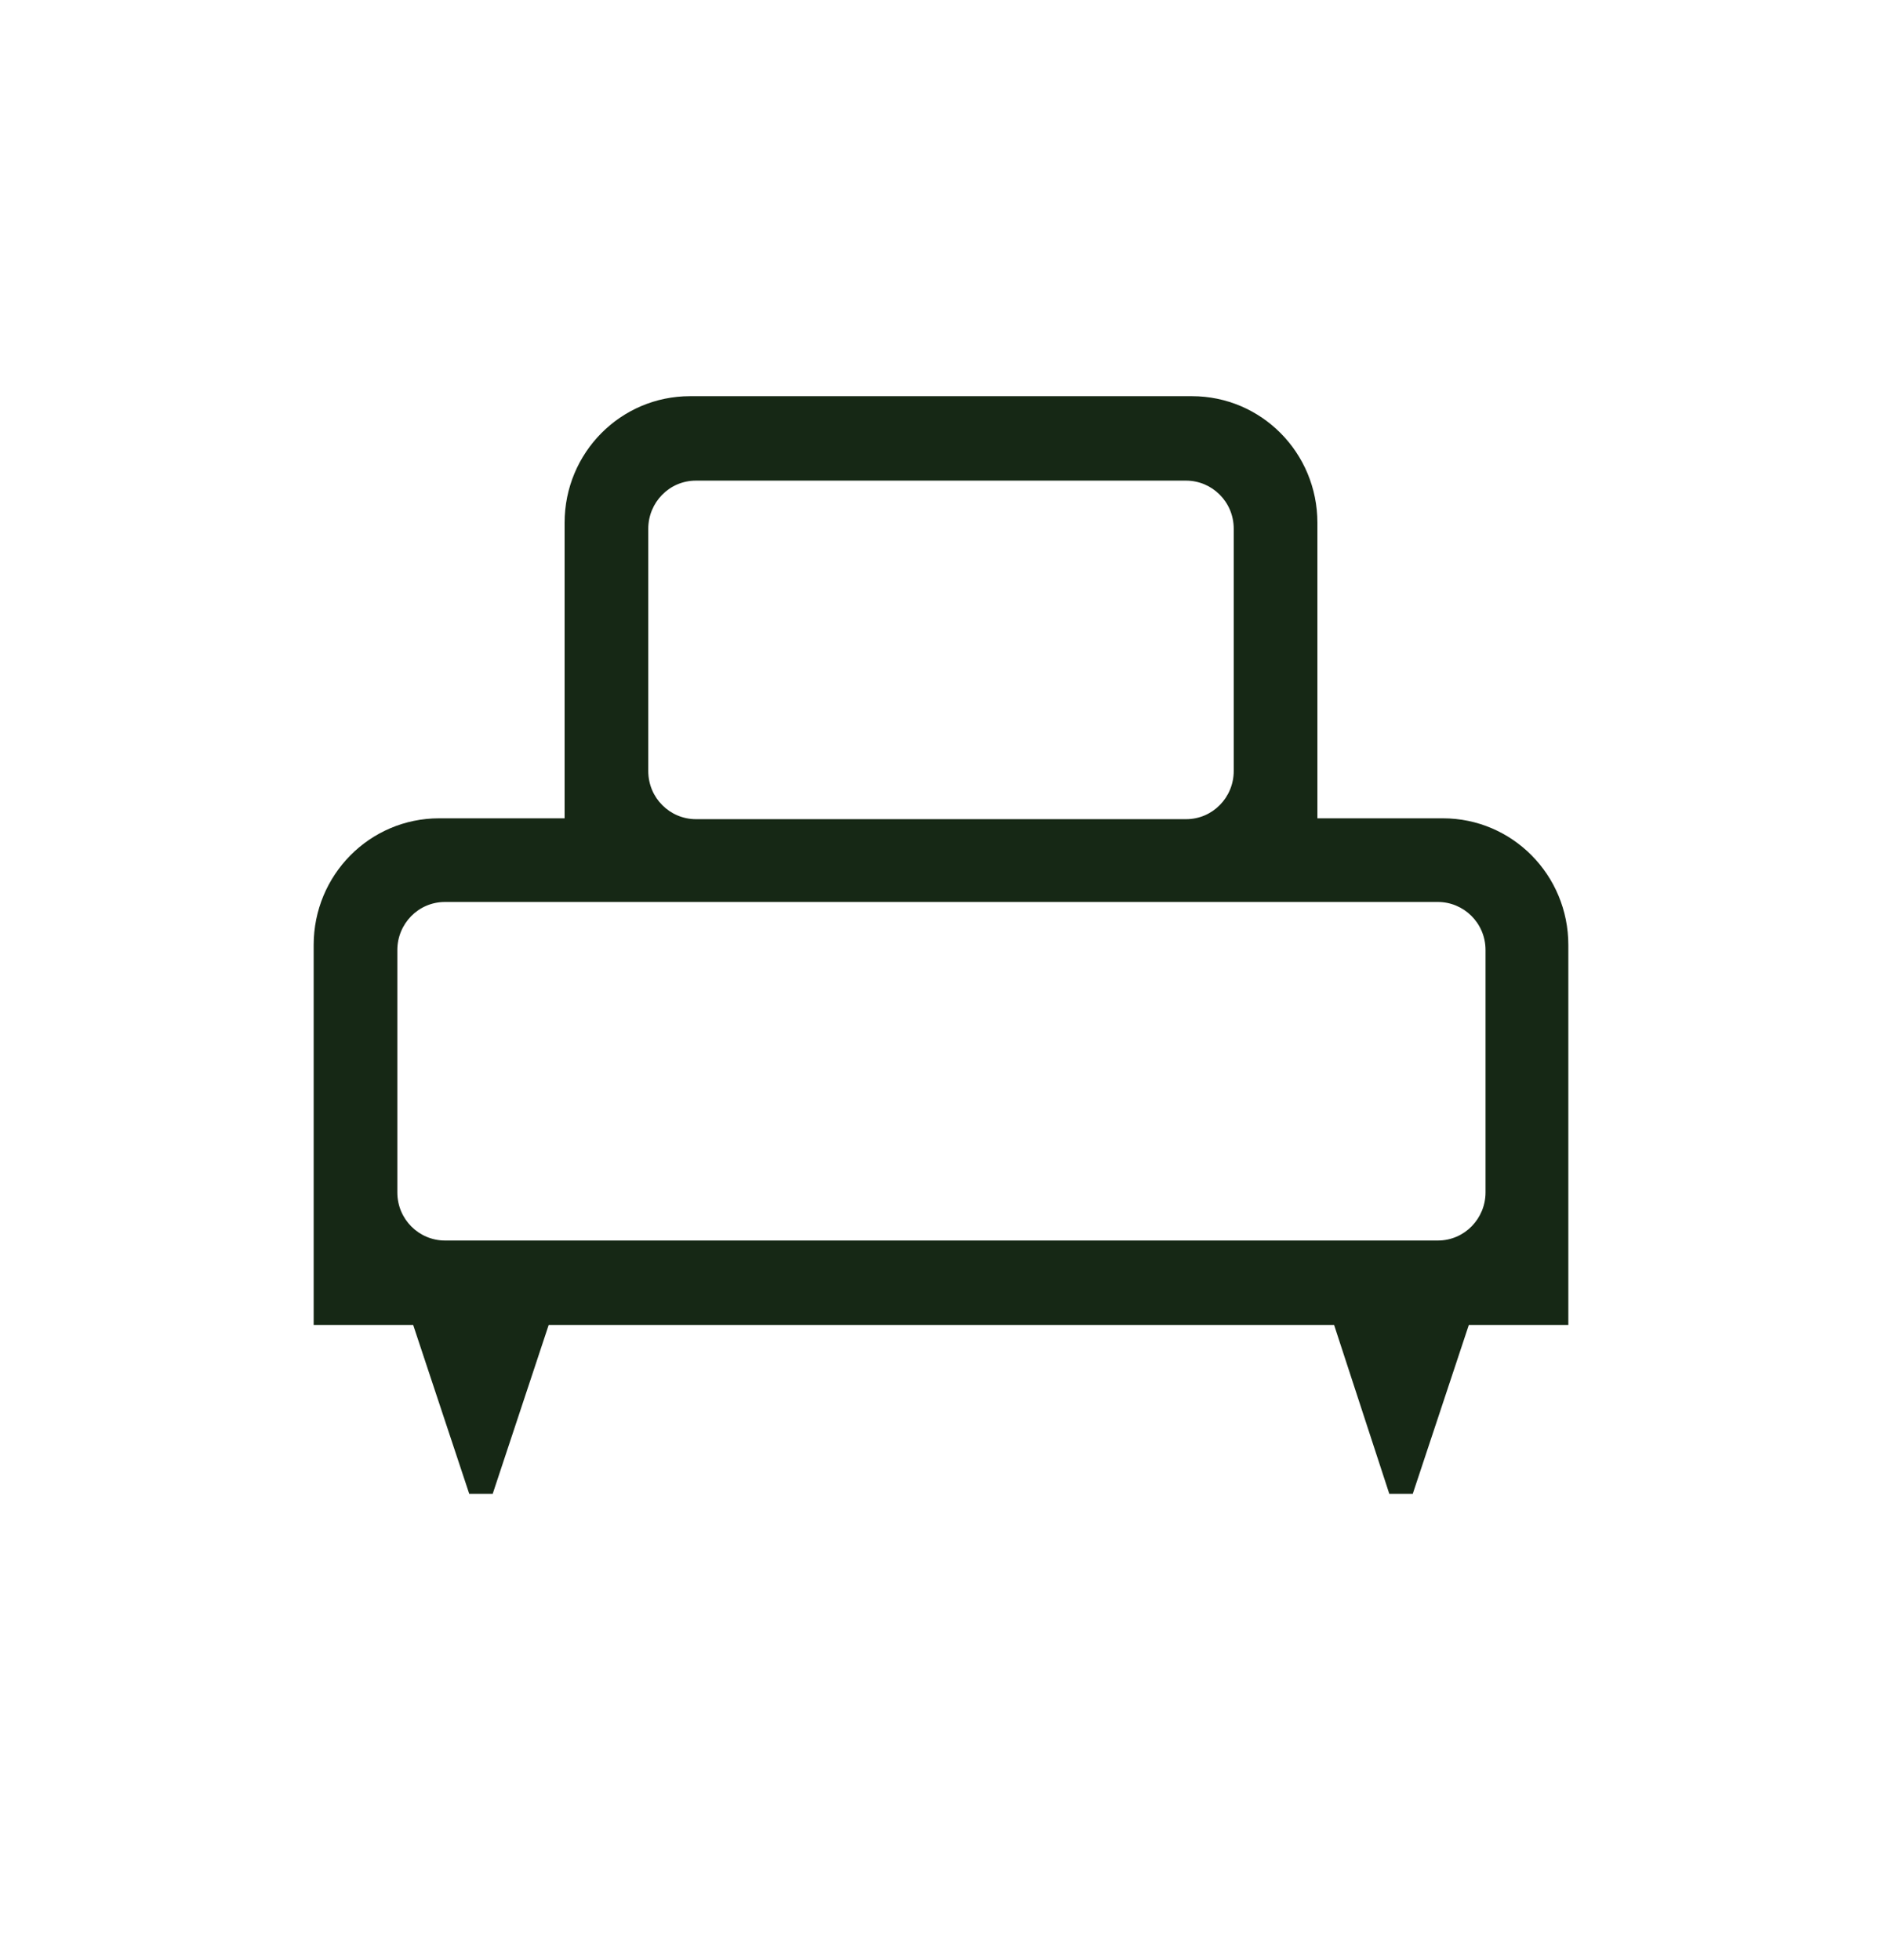 <svg xmlns="http://www.w3.org/2000/svg" width="24" height="25" viewBox="0 0 24 25" fill="none"><g clip-path="url(#clip0_592_66)"><path d="M18.4 10.437H16.8V6.668C16.8 5.774 16.085 5.053 15.2 5.053H8.8C7.915 5.053 7.2 5.774 7.2 6.668V10.437H5.6C4.715 10.437 4 11.159 4 12.053V16.899H5.269L5.984 19.053H6.283L6.997 16.899H17.013L17.717 19.053H18.016L18.731 16.899H20V12.053C20 11.159 19.285 10.437 18.4 10.437ZM8.875 6.13H15.125C15.456 6.13 15.733 6.399 15.733 6.744V9.834C15.733 10.168 15.467 10.448 15.125 10.448H8.875C8.544 10.448 8.267 10.179 8.267 9.834V6.744C8.267 6.41 8.533 6.13 8.875 6.13ZM18.325 15.822H5.675C5.344 15.822 5.067 15.553 5.067 15.208V12.117C5.067 11.784 5.333 11.504 5.675 11.504H18.336C18.667 11.504 18.944 11.773 18.944 12.117V15.208C18.944 15.542 18.677 15.822 18.336 15.822H18.325Z" fill="#162815"></path></g><defs><clipPath id="clip0_592_66"><rect width="16" height="14" fill="white" transform="translate(4 5.053)"></rect></clipPath></defs></svg>